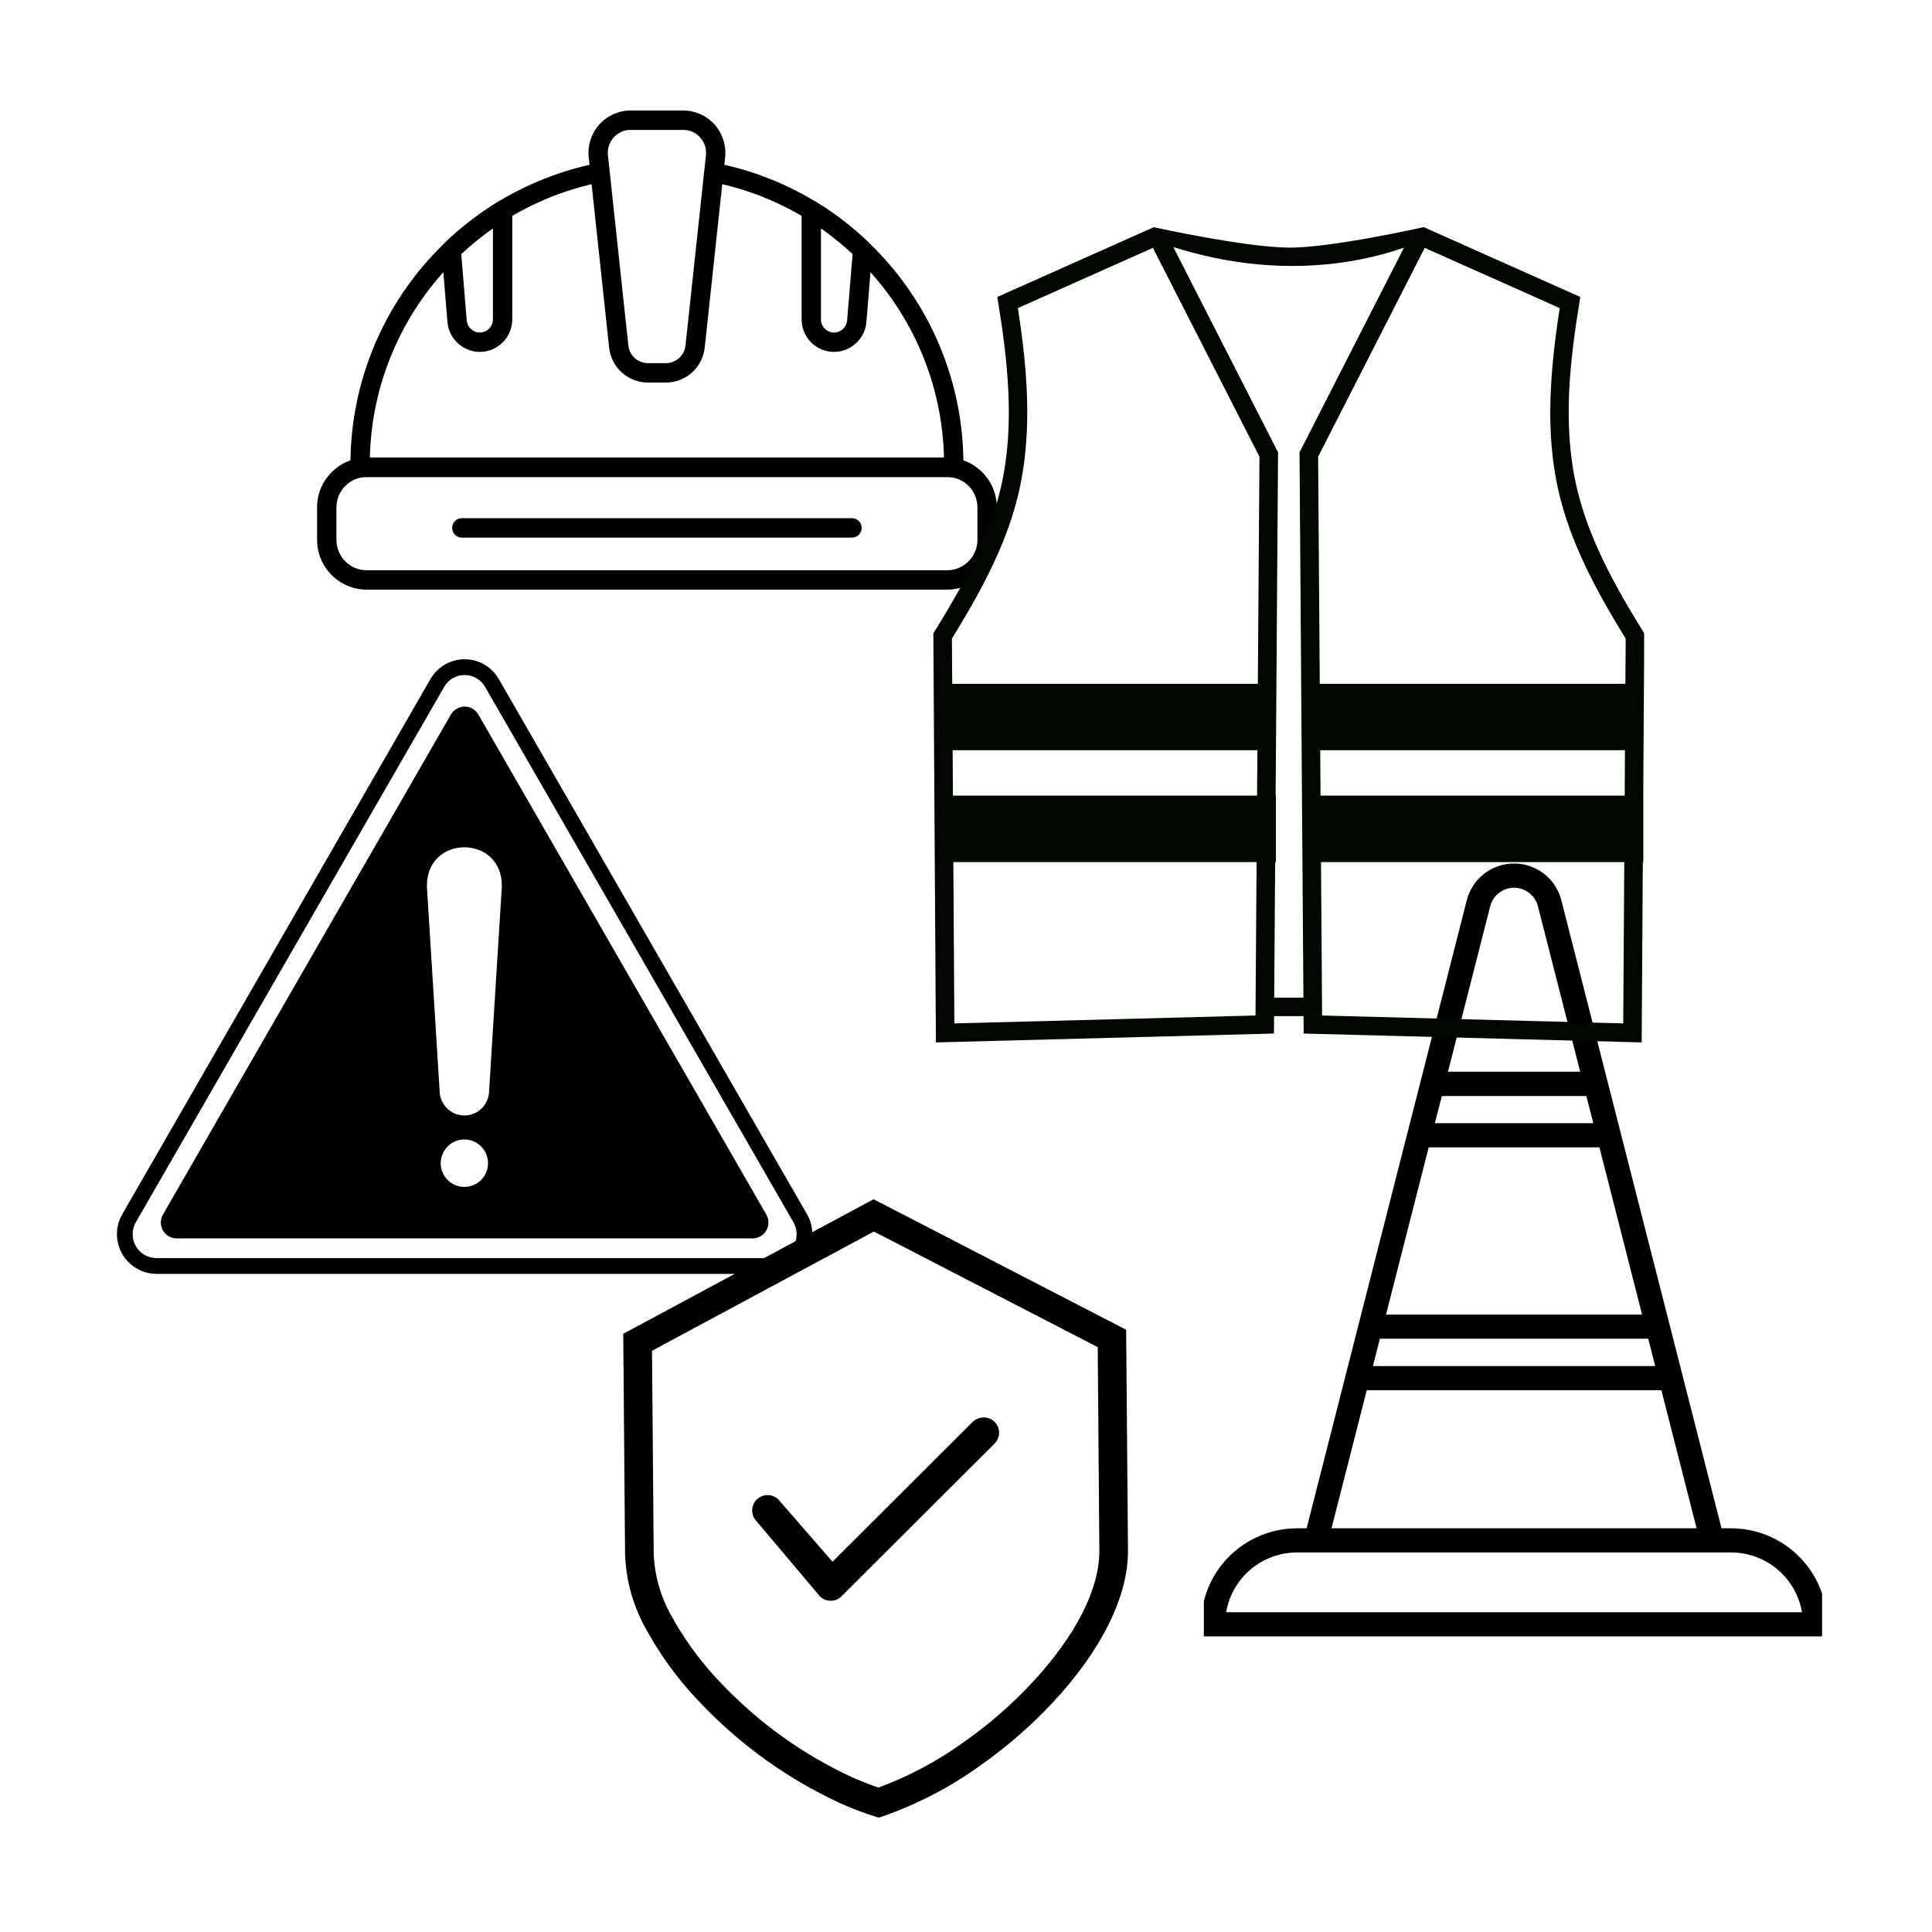 <svg xmlns="http://www.w3.org/2000/svg" xmlns:xlink="http://www.w3.org/1999/xlink" width="500" viewBox="0 0 375 375" height="500" preserveAspectRatio="xMidYMid meet"><defs><clipPath id="a99ea0f46c"><path d="M 61.504 88 L 193.504 88 L 193.504 114.445 L 61.504 114.445 Z M 61.504 88 " clip-rule="nonzero"></path></clipPath><clipPath id="8927d120c1"><path d="M 114 21.445 L 141 21.445 L 141 75 L 114 75 Z M 114 21.445 " clip-rule="nonzero"></path></clipPath><clipPath id="8fb85d18cd"><path d="M 233.664 167.621 L 353.664 167.621 L 353.664 317.621 L 233.664 317.621 Z M 233.664 167.621 " clip-rule="nonzero"></path></clipPath><clipPath id="b5b851dafb"><path d="M 22.258 128.008 L 158 128.008 L 158 247.258 L 22.258 247.258 Z M 22.258 128.008 " clip-rule="nonzero"></path></clipPath><clipPath id="8c80592eff"><path d="M 120.832 232.77 L 219 232.77 L 219 352.77 L 120.832 352.77 Z M 120.832 232.77 " clip-rule="nonzero"></path></clipPath><clipPath id="82b8057dbd"><path d="M 181.125 44.113 L 319.125 44.113 L 319.125 202.363 L 181.125 202.363 Z M 181.125 44.113 " clip-rule="nonzero"></path></clipPath></defs><g clip-path="url(#a99ea0f46c)"><path fill="#000000" d="M 71.176 92.586 C 67.938 92.586 65.301 95.23 65.301 98.477 L 65.301 104.793 C 65.301 108.043 67.938 110.684 71.176 110.684 L 183.844 110.684 C 187.082 110.684 189.719 108.043 189.719 104.793 L 189.719 98.477 C 189.719 95.23 187.082 92.586 183.844 92.586 Z M 183.844 114.449 L 71.176 114.449 C 65.867 114.449 61.547 110.117 61.547 104.793 L 61.547 98.477 C 61.547 93.152 65.867 88.82 71.176 88.82 L 183.844 88.82 C 189.152 88.82 193.473 93.152 193.473 98.477 L 193.473 104.793 C 193.473 110.117 189.152 114.449 183.844 114.449 " fill-opacity="1" fill-rule="nonzero"></path></g><path fill="#000000" d="M 182.324 66.98 C 179.324 59.875 175.039 53.492 169.574 48.016 C 164.113 42.535 157.75 38.234 150.664 35.227 C 146.809 33.594 142.824 32.379 138.746 31.602 L 138.344 35.355 C 142.059 36.09 145.688 37.203 149.203 38.695 C 155.84 41.512 161.801 45.543 166.922 50.676 C 172.039 55.812 176.059 61.789 178.867 68.445 C 181.594 74.914 183.059 81.762 183.227 88.82 L 71.789 88.82 C 71.957 81.762 73.426 74.914 76.152 68.445 C 78.961 61.789 82.977 55.812 88.098 50.676 C 93.219 45.543 99.18 41.512 105.816 38.695 C 109.332 37.203 112.961 36.09 116.672 35.355 L 116.27 31.602 C 112.191 32.379 108.211 33.594 104.352 35.227 C 97.27 38.234 90.906 42.535 85.445 48.016 C 79.98 53.492 75.691 59.875 72.695 66.98 C 69.594 74.336 68.02 82.152 68.02 90.203 C 68.02 90.34 68.02 90.473 68.023 90.609 L 68.023 90.719 C 68.031 91.75 68.867 92.586 69.898 92.586 L 185.117 92.586 C 186.148 92.586 186.988 91.75 186.996 90.719 L 186.996 90.609 C 186.996 90.473 187 90.34 187 90.203 C 187 82.152 185.426 74.336 182.324 66.98 " fill-opacity="1" fill-rule="nonzero"></path><g clip-path="url(#8927d120c1)"><path fill="#000000" d="M 122.402 25.215 C 121.129 25.215 119.961 25.738 119.109 26.688 C 118.258 27.637 117.863 28.859 118 30.129 L 121.961 67.043 C 122.172 69.008 123.812 70.488 125.785 70.488 L 129.234 70.488 C 131.203 70.488 132.848 69.008 133.059 67.043 L 137.02 30.129 C 137.152 28.859 136.762 27.637 135.91 26.688 C 135.059 25.738 133.887 25.215 132.613 25.215 Z M 129.234 74.254 L 125.785 74.254 C 121.891 74.254 118.645 71.328 118.227 67.449 L 114.27 30.535 C 114.02 28.223 114.766 25.902 116.316 24.172 C 117.863 22.441 120.082 21.449 122.402 21.449 L 132.613 21.449 C 134.934 21.449 137.152 22.441 138.703 24.172 C 140.25 25.902 140.996 28.223 140.75 30.535 L 136.789 67.449 C 136.375 71.328 133.125 74.254 129.234 74.254 " fill-opacity="1" fill-rule="nonzero"></path></g><path fill="#000000" d="M 89.527 49.293 L 90.59 62.195 C 90.699 63.512 91.812 64.543 93.129 64.543 C 94.531 64.543 95.676 63.395 95.676 61.988 L 95.676 44.312 C 93.516 45.824 91.457 47.492 89.527 49.293 Z M 93.129 68.305 C 89.875 68.305 87.117 65.758 86.852 62.508 L 85.715 48.703 C 85.668 48.141 85.875 47.582 86.281 47.191 C 89.414 44.172 92.875 41.492 96.574 39.23 C 97.156 38.875 97.879 38.863 98.473 39.195 C 99.062 39.531 99.43 40.156 99.43 40.84 L 99.43 61.988 C 99.43 65.473 96.602 68.305 93.129 68.305 " fill-opacity="1" fill-rule="nonzero"></path><path fill="#000000" d="M 159.344 44.312 L 159.344 61.988 C 159.344 63.395 160.484 64.543 161.891 64.543 C 163.203 64.543 164.32 63.512 164.426 62.195 L 165.488 49.293 C 163.559 47.492 161.5 45.824 159.344 44.312 Z M 161.891 68.305 C 158.414 68.305 155.59 65.473 155.59 61.988 L 155.59 40.84 C 155.59 40.156 155.953 39.531 156.547 39.195 C 157.141 38.863 157.863 38.875 158.441 39.23 C 162.141 41.492 165.605 44.172 168.734 47.191 C 169.141 47.582 169.352 48.141 169.305 48.703 L 168.168 62.508 C 167.898 65.758 165.145 68.305 161.891 68.305 " fill-opacity="1" fill-rule="nonzero"></path><path fill="#000000" d="M 165.379 104.348 L 89.641 104.348 C 88.602 104.348 87.762 103.504 87.762 102.465 C 87.762 101.426 88.602 100.582 89.641 100.582 L 165.379 100.582 C 166.414 100.582 167.254 101.426 167.254 102.465 C 167.254 103.504 166.414 104.348 165.379 104.348 " fill-opacity="1" fill-rule="nonzero"></path><g clip-path="url(#8fb85d18cd)"><path fill="#000000" d="M 336.02 296.645 L 334.145 296.645 L 323.66 255.512 L 323.562 255.137 L 303.055 174.734 C 302.926 174.23 302.758 173.738 302.547 173.258 C 302.336 172.781 302.086 172.32 301.801 171.887 C 301.516 171.449 301.195 171.039 300.84 170.652 C 300.484 170.27 300.102 169.918 299.691 169.598 C 299.277 169.277 298.84 168.992 298.383 168.742 C 297.922 168.492 297.445 168.285 296.949 168.117 C 296.457 167.945 295.949 167.816 295.438 167.73 C 294.922 167.645 294.402 167.602 293.879 167.602 C 293.355 167.602 292.836 167.645 292.32 167.73 C 291.805 167.816 291.301 167.945 290.809 168.117 C 290.312 168.285 289.836 168.492 289.375 168.742 C 288.918 168.992 288.48 169.277 288.066 169.598 C 287.656 169.918 287.273 170.27 286.918 170.652 C 286.562 171.039 286.242 171.449 285.957 171.887 C 285.672 172.32 285.422 172.781 285.211 173.258 C 285 173.738 284.832 174.23 284.703 174.734 L 264.195 255.133 L 264.047 255.719 L 253.613 296.645 L 251.738 296.645 C 250.613 296.648 249.5 296.75 248.395 296.953 C 247.289 297.156 246.211 297.457 245.16 297.855 C 244.105 298.254 243.102 298.742 242.137 299.324 C 241.176 299.902 240.273 300.562 239.43 301.309 C 238.586 302.051 237.816 302.863 237.117 303.746 C 236.422 304.629 235.812 305.566 235.285 306.559 C 234.758 307.551 234.324 308.582 233.984 309.656 C 233.641 310.727 233.402 311.82 233.258 312.934 L 218.879 312.934 L 218.879 317.621 L 368.879 317.621 L 368.879 312.934 L 354.5 312.934 C 354.355 311.82 354.117 310.727 353.773 309.656 C 353.434 308.582 353 307.551 352.473 306.559 C 351.945 305.566 351.336 304.629 350.637 303.746 C 349.941 302.863 349.172 302.051 348.328 301.309 C 347.484 300.562 346.582 299.902 345.621 299.32 C 344.656 298.742 343.648 298.254 342.598 297.855 C 341.547 297.457 340.469 297.156 339.363 296.953 C 338.258 296.75 337.145 296.648 336.02 296.645 Z M 289.242 175.941 C 289.371 175.426 289.582 174.941 289.871 174.492 C 290.16 174.047 290.516 173.656 290.938 173.328 C 291.355 173 291.816 172.746 292.32 172.57 C 292.828 172.398 293.344 172.309 293.879 172.309 C 294.41 172.309 294.926 172.395 295.43 172.566 C 295.934 172.742 296.395 172.988 296.812 173.316 C 297.234 173.641 297.59 174.027 297.879 174.473 C 298.172 174.918 298.383 175.398 298.512 175.914 L 306.715 208.023 L 281.051 208.023 Z M 279.867 212.738 L 307.91 212.738 L 309.266 218.012 L 278.504 218.012 Z M 277.309 222.699 L 310.449 222.699 L 318.727 255.156 L 269.027 255.156 Z M 267.832 259.844 L 319.922 259.844 L 321.27 265.152 L 266.484 265.152 Z M 265.285 269.84 L 322.473 269.84 L 329.309 296.645 L 258.445 296.645 Z M 237.992 312.934 C 238.129 312.129 238.336 311.344 238.613 310.574 C 238.891 309.805 239.23 309.066 239.637 308.359 C 240.043 307.652 240.504 306.984 241.027 306.355 C 241.551 305.73 242.125 305.152 242.75 304.625 C 243.371 304.098 244.035 303.629 244.742 303.219 C 245.449 302.809 246.184 302.465 246.953 302.184 C 247.719 301.902 248.504 301.691 249.309 301.547 C 250.113 301.406 250.922 301.332 251.738 301.332 L 336.02 301.332 C 336.836 301.332 337.645 301.406 338.449 301.547 C 339.254 301.691 340.039 301.902 340.805 302.184 C 341.57 302.465 342.309 302.809 343.016 303.219 C 343.719 303.629 344.387 304.098 345.008 304.625 C 345.633 305.152 346.207 305.73 346.73 306.355 C 347.254 306.984 347.715 307.652 348.121 308.359 C 348.527 309.066 348.867 309.805 349.145 310.574 C 349.422 311.344 349.629 312.129 349.766 312.934 Z M 237.992 312.934 " fill-opacity="1" fill-rule="nonzero"></path></g><g clip-path="url(#b5b851dafb)"><path fill="#000000" d="M 150.051 247.258 L 30.32 247.258 C 29.984 247.254 29.652 247.23 29.324 247.184 C 28.996 247.137 28.668 247.07 28.348 246.98 C 28.027 246.891 27.711 246.781 27.406 246.652 C 27.098 246.523 26.801 246.375 26.512 246.207 C 26.227 246.035 25.949 245.852 25.688 245.645 C 25.422 245.441 25.176 245.223 24.938 244.984 C 24.703 244.746 24.484 244.496 24.281 244.23 C 24.082 243.965 23.895 243.688 23.73 243.398 C 23.562 243.109 23.414 242.812 23.289 242.504 C 23.16 242.195 23.051 241.879 22.965 241.555 C 22.879 241.234 22.812 240.906 22.766 240.578 C 22.723 240.246 22.699 239.914 22.699 239.578 C 22.695 239.246 22.715 238.914 22.758 238.582 C 22.797 238.25 22.859 237.922 22.945 237.598 C 23.027 237.277 23.133 236.961 23.258 236.648 C 23.383 236.34 23.527 236.039 23.691 235.75 L 83.555 131.797 C 83.891 131.215 84.297 130.684 84.773 130.207 C 85.246 129.73 85.773 129.324 86.355 128.988 C 86.938 128.652 87.555 128.395 88.203 128.223 C 88.852 128.047 89.512 127.961 90.184 127.961 C 90.855 127.961 91.516 128.047 92.164 128.223 C 92.816 128.395 93.43 128.652 94.012 128.988 C 94.594 129.324 95.121 129.73 95.598 130.207 C 96.074 130.684 96.477 131.215 96.812 131.797 L 156.68 235.75 C 156.844 236.039 156.988 236.34 157.113 236.648 C 157.238 236.961 157.34 237.277 157.426 237.598 C 157.508 237.922 157.57 238.25 157.613 238.582 C 157.652 238.914 157.672 239.246 157.672 239.578 C 157.672 239.914 157.648 240.246 157.602 240.578 C 157.559 240.906 157.492 241.234 157.406 241.559 C 157.316 241.879 157.211 242.195 157.082 242.504 C 156.953 242.812 156.809 243.109 156.641 243.398 C 156.473 243.688 156.289 243.965 156.086 244.23 C 155.883 244.496 155.664 244.746 155.43 244.984 C 155.195 245.223 154.945 245.441 154.684 245.645 C 154.418 245.852 154.145 246.039 153.855 246.207 C 153.566 246.375 153.27 246.523 152.965 246.652 C 152.656 246.781 152.344 246.891 152.023 246.98 C 151.699 247.07 151.375 247.137 151.043 247.184 C 150.715 247.23 150.383 247.254 150.051 247.258 Z M 90.184 131.027 C 89.363 131.023 88.598 131.227 87.883 131.641 C 87.172 132.051 86.613 132.617 86.207 133.332 L 26.34 237.281 C 26.242 237.457 26.156 237.637 26.082 237.824 C 26.008 238.008 25.945 238.199 25.895 238.395 C 25.844 238.586 25.805 238.785 25.781 238.984 C 25.758 239.18 25.746 239.383 25.746 239.582 C 25.746 239.781 25.762 239.98 25.789 240.18 C 25.812 240.379 25.855 240.574 25.906 240.77 C 25.957 240.961 26.023 241.152 26.098 241.336 C 26.176 241.52 26.266 241.699 26.363 241.875 C 26.465 242.047 26.574 242.215 26.695 242.375 C 26.82 242.531 26.949 242.684 27.09 242.824 C 27.23 242.969 27.383 243.098 27.539 243.223 C 27.699 243.344 27.863 243.457 28.035 243.559 C 28.207 243.66 28.387 243.75 28.57 243.824 C 28.754 243.902 28.945 243.969 29.137 244.023 C 29.328 244.074 29.523 244.117 29.723 244.145 C 29.922 244.172 30.121 244.188 30.32 244.188 L 150.051 244.188 C 150.25 244.188 150.449 244.172 150.645 244.145 C 150.844 244.117 151.039 244.074 151.23 244.023 C 151.426 243.969 151.613 243.902 151.797 243.824 C 151.98 243.746 152.16 243.66 152.332 243.559 C 152.504 243.457 152.672 243.344 152.828 243.223 C 152.988 243.098 153.137 242.969 153.277 242.824 C 153.418 242.684 153.551 242.531 153.672 242.371 C 153.793 242.215 153.902 242.047 154.004 241.875 C 154.105 241.699 154.191 241.52 154.27 241.336 C 154.344 241.152 154.41 240.961 154.461 240.77 C 154.516 240.574 154.555 240.379 154.582 240.18 C 154.605 239.98 154.621 239.781 154.621 239.582 C 154.625 239.383 154.609 239.18 154.586 238.984 C 154.562 238.785 154.523 238.586 154.473 238.395 C 154.422 238.199 154.359 238.008 154.285 237.824 C 154.211 237.637 154.125 237.457 154.027 237.281 L 94.16 133.332 C 93.754 132.617 93.195 132.051 92.484 131.641 C 91.773 131.227 91.008 131.023 90.184 131.027 Z M 84.883 132.562 Z M 84.883 132.562 " fill-opacity="1" fill-rule="nonzero"></path></g><path fill="#000000" d="M 148.758 235.766 L 92.836 138.668 C 92.699 138.438 92.535 138.227 92.348 138.039 C 92.156 137.852 91.945 137.688 91.711 137.555 C 91.48 137.422 91.234 137.32 90.973 137.254 C 90.715 137.184 90.453 137.148 90.184 137.148 C 89.918 137.148 89.652 137.184 89.395 137.254 C 89.137 137.32 88.891 137.422 88.656 137.555 C 88.426 137.688 88.215 137.852 88.023 138.039 C 87.832 138.227 87.668 138.438 87.531 138.668 L 31.613 235.766 C 31.48 236 31.383 236.246 31.316 236.508 C 31.246 236.766 31.215 237.031 31.215 237.297 C 31.219 237.566 31.254 237.832 31.324 238.09 C 31.391 238.348 31.496 238.594 31.629 238.828 C 31.762 239.059 31.922 239.27 32.113 239.461 C 32.301 239.652 32.512 239.812 32.742 239.949 C 32.973 240.086 33.219 240.188 33.477 240.262 C 33.734 240.332 33.996 240.367 34.266 240.371 L 146.105 240.371 C 146.371 240.367 146.633 240.332 146.891 240.262 C 147.148 240.188 147.395 240.086 147.625 239.949 C 147.855 239.812 148.066 239.652 148.254 239.461 C 148.445 239.27 148.605 239.059 148.738 238.828 C 148.875 238.594 148.977 238.348 149.047 238.09 C 149.117 237.832 149.152 237.566 149.152 237.301 C 149.152 237.031 149.121 236.766 149.055 236.508 C 148.988 236.246 148.887 236 148.758 235.766 Z M 90.133 230.375 C 89.832 230.375 89.531 230.348 89.238 230.289 C 88.941 230.23 88.656 230.141 88.375 230.027 C 88.098 229.91 87.832 229.77 87.582 229.602 C 87.332 229.434 87.098 229.242 86.887 229.027 C 86.672 228.812 86.48 228.582 86.316 228.332 C 86.148 228.078 86.004 227.812 85.891 227.535 C 85.773 227.254 85.688 226.969 85.629 226.672 C 85.57 226.375 85.539 226.074 85.539 225.773 C 85.539 225.469 85.57 225.172 85.629 224.875 C 85.688 224.578 85.773 224.289 85.891 224.012 C 86.004 223.73 86.148 223.465 86.316 223.215 C 86.48 222.965 86.672 222.73 86.887 222.516 C 87.098 222.305 87.332 222.113 87.582 221.945 C 87.832 221.777 88.098 221.633 88.375 221.52 C 88.656 221.402 88.941 221.316 89.238 221.258 C 89.531 221.199 89.832 221.168 90.133 221.168 C 90.434 221.168 90.734 221.199 91.027 221.258 C 91.324 221.316 91.613 221.402 91.891 221.52 C 92.168 221.633 92.434 221.777 92.684 221.945 C 92.938 222.113 93.168 222.305 93.379 222.516 C 93.594 222.73 93.785 222.965 93.953 223.215 C 94.121 223.465 94.262 223.73 94.375 224.012 C 94.492 224.289 94.578 224.578 94.637 224.875 C 94.695 225.172 94.727 225.469 94.727 225.773 C 94.727 226.074 94.695 226.375 94.637 226.672 C 94.578 226.969 94.492 227.254 94.375 227.535 C 94.262 227.812 94.121 228.078 93.953 228.332 C 93.785 228.582 93.594 228.812 93.379 229.027 C 93.168 229.242 92.938 229.434 92.684 229.602 C 92.434 229.77 92.168 229.91 91.891 230.027 C 91.613 230.141 91.324 230.23 91.027 230.289 C 90.734 230.348 90.434 230.375 90.133 230.375 Z M 94.914 212.062 C 94.871 212.668 94.715 213.242 94.453 213.789 C 94.191 214.336 93.84 214.816 93.398 215.23 C 92.953 215.645 92.449 215.961 91.887 216.184 C 91.324 216.406 90.738 216.516 90.133 216.516 C 89.527 216.516 88.945 216.406 88.379 216.184 C 87.816 215.961 87.312 215.645 86.871 215.23 C 86.426 214.816 86.074 214.336 85.812 213.789 C 85.551 213.242 85.398 212.668 85.352 212.062 L 82.863 172.141 C 82.633 161.902 97.629 161.891 97.402 172.141 Z M 94.914 212.062 " fill-opacity="1" fill-rule="nonzero"></path><g clip-path="url(#8c80592eff)"><path fill="#000000" d="M 161.59 303.133 L 188.805 275.977 C 189.09 275.703 189.414 275.492 189.781 275.348 C 190.148 275.199 190.527 275.125 190.922 275.125 C 191.316 275.121 191.695 275.195 192.062 275.34 C 192.43 275.484 192.758 275.691 193.043 275.965 C 193.324 276.242 193.543 276.566 193.695 276.934 C 193.848 277.297 193.922 277.68 193.926 278.074 C 193.926 278.469 193.852 278.852 193.699 279.219 C 193.551 279.586 193.336 279.91 193.055 280.191 L 163.367 309.82 C 162.785 310.406 162.078 310.699 161.25 310.699 L 161.238 310.699 C 160.414 310.699 159.711 310.41 159.129 309.832 C 159.008 309.711 158.898 309.578 158.801 309.441 L 146.574 294.953 C 146.336 294.633 146.172 294.277 146.078 293.891 C 145.984 293.504 145.965 293.113 146.027 292.719 C 146.09 292.324 146.227 291.957 146.438 291.621 C 146.645 291.281 146.914 290.992 147.238 290.762 C 147.562 290.527 147.918 290.367 148.309 290.273 C 148.695 290.184 149.09 290.172 149.48 290.238 C 149.875 290.301 150.242 290.441 150.582 290.652 C 150.922 290.863 151.207 291.133 151.438 291.457 Z M 218.941 300.895 C 219.016 309.797 213.828 320.297 204.336 330.461 C 200.242 334.832 195.762 338.758 190.895 342.246 L 190.684 342.383 C 190.598 342.43 190.516 342.484 190.441 342.551 L 190.242 342.707 C 184.441 346.883 178.164 350.152 171.418 352.523 L 170.562 352.805 L 169.703 352.535 C 167.648 351.883 165.633 351.125 163.66 350.258 C 163.539 350.195 163.41 350.141 163.285 350.09 L 163.113 350.023 C 153.031 345.344 144.137 339.012 136.422 331.023 C 132.379 326.918 128.922 322.367 126.055 317.375 L 125.949 317.168 C 125.902 317.074 125.852 316.984 125.789 316.902 L 125.672 316.707 C 122.988 312.062 121.535 307.062 121.324 301.703 L 120.973 258.891 L 121.18 258.777 L 169.559 232.77 L 169.746 232.867 L 218.586 258.102 Z M 213.066 261.477 L 169.617 239.039 L 126.555 262.184 L 126.883 301.66 C 127.09 306.066 128.305 310.176 130.52 313.992 C 130.688 314.246 130.832 314.508 130.961 314.781 C 133.59 319.316 136.746 323.449 140.426 327.184 C 147.613 334.637 155.906 340.551 165.305 344.93 C 165.551 345.02 165.797 345.125 166.031 345.246 C 167.516 345.879 169.07 346.48 170.512 346.965 C 176.379 344.793 181.852 341.887 186.934 338.246 C 187.191 338.031 187.465 337.84 187.754 337.664 C 192.285 334.414 196.453 330.75 200.262 326.684 C 208.785 317.559 213.441 308.414 213.383 300.938 Z M 213.066 261.477 " fill-opacity="1" fill-rule="nonzero"></path></g><g clip-path="url(#82b8057dbd)"><path fill="#010600" d="M 276.332 44.082 L 306.734 57.641 C 304.711 69.922 303.23 82.344 306.008 94.473 C 308.344 104.664 313.59 113.969 319.152 122.945 L 318.953 154.434 L 318.965 154.434 L 318.965 167.332 L 318.871 167.332 L 318.648 202.332 L 253.039 200.609 L 253.02 197.23 L 247.297 197.23 L 247.27 200.609 L 181.66 202.332 L 181.16 122.945 C 186.668 114.062 191.875 104.879 194.25 94.695 C 197.07 82.613 195.605 69.949 193.578 57.641 L 223.945 44.098 C 223.945 44.098 241.258 47.941 250.027 48.062 C 258.25 48.172 276.332 44.082 276.332 44.082 Z M 315.27 167.332 L 256.406 167.332 L 256.617 197.109 L 315.07 198.645 Z M 243.902 167.332 L 185.043 167.332 L 185.242 198.645 L 243.691 197.109 Z M 227.742 47.957 L 248.07 87.805 L 247.598 154.434 L 247.652 154.434 L 247.652 167.332 L 247.508 167.332 L 247.32 193.637 L 252.992 193.637 L 252.238 87.805 L 272.508 48.078 C 271.789 48.328 271.062 48.566 270.332 48.789 C 259.102 52.195 247.012 52.445 235.5 49.996 C 232.883 49.441 230.297 48.754 227.742 47.957 Z M 256.254 145.621 L 256.316 154.434 L 315.352 154.434 L 315.406 145.621 Z M 184.906 145.621 L 184.961 154.434 L 243.996 154.434 L 244.059 145.621 Z M 315.488 132.727 L 315.543 123.953 C 315.445 123.793 315.348 123.633 315.246 123.473 C 309.805 114.578 304.777 105.332 302.469 95.152 C 299.855 83.629 300.934 71.555 302.727 59.871 L 302.738 59.797 L 276.535 48.109 C 269.641 61.625 262.742 75.141 255.848 88.652 L 256.164 132.727 Z M 244.148 132.727 L 244.461 88.652 L 223.777 48.109 C 215.043 52.008 206.305 55.902 197.57 59.797 C 199.57 72.738 200.637 85.93 196.922 98.707 C 194.316 107.668 189.691 115.953 184.766 123.953 L 184.824 132.727 Z M 244.148 132.727 " fill-opacity="1" fill-rule="nonzero"></path></g></svg>